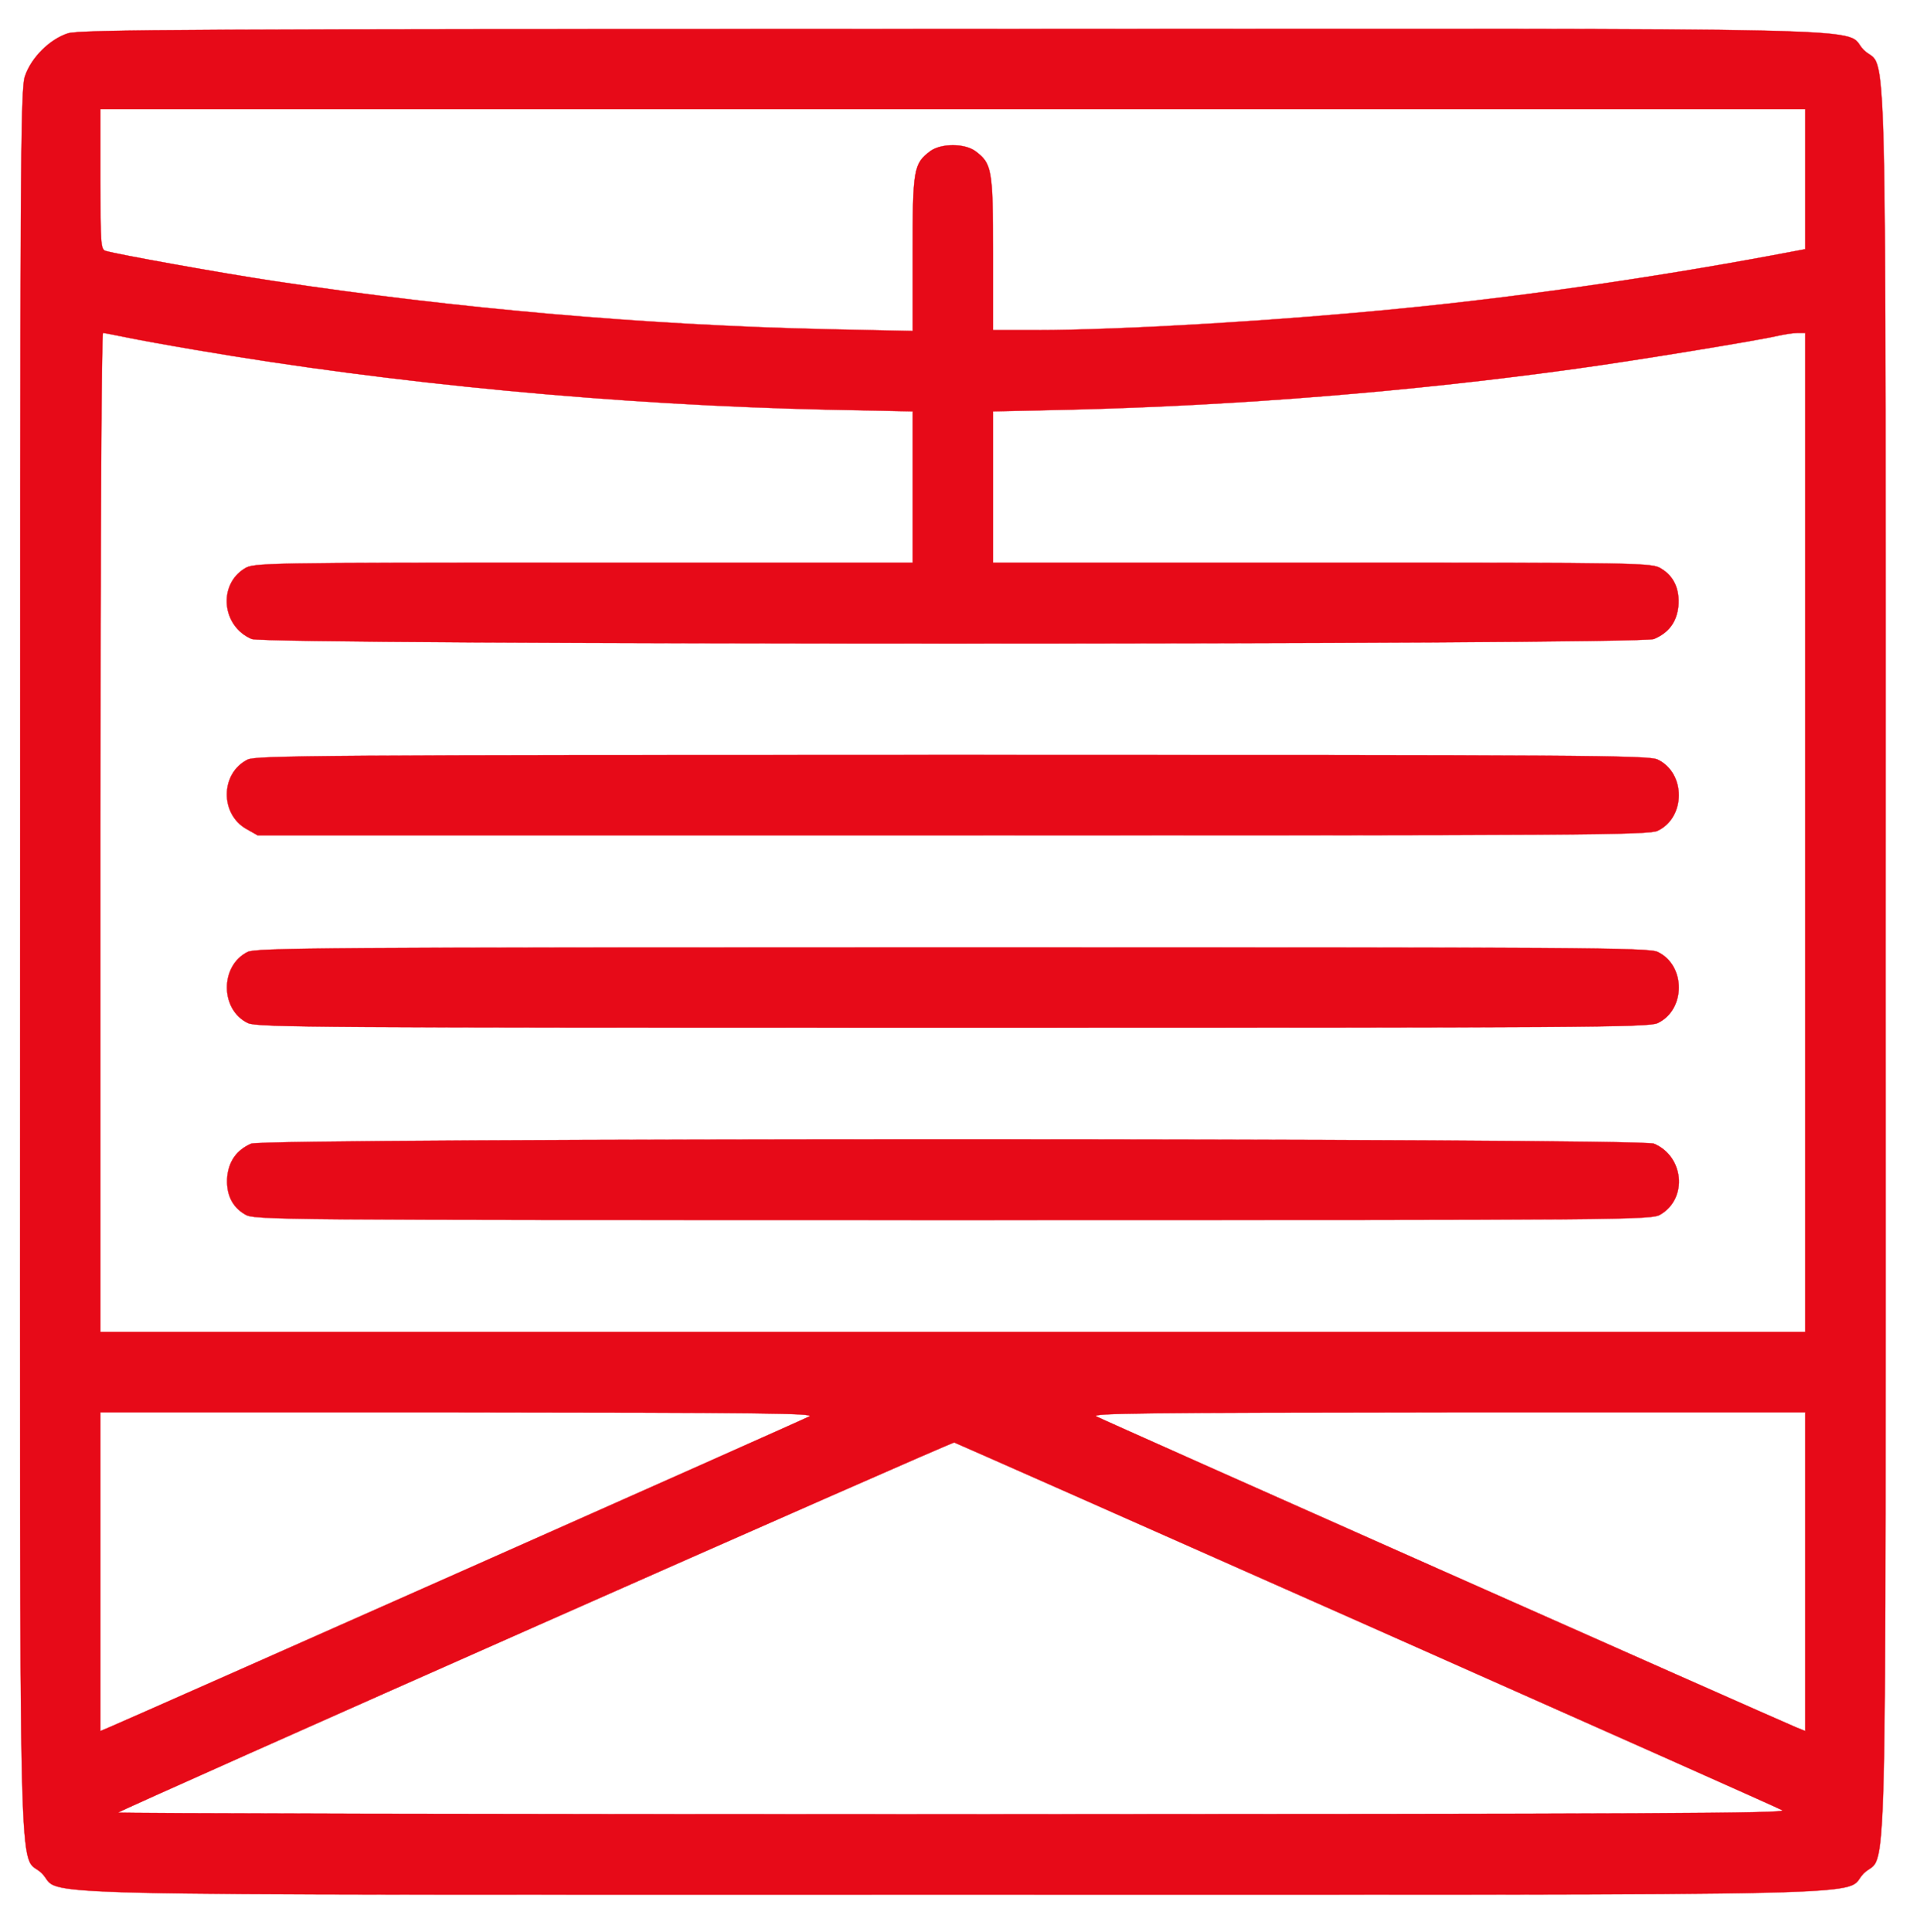 <?xml version="1.0" standalone="no"?>
<!DOCTYPE svg PUBLIC "-//W3C//DTD SVG 20010904//EN"
 "http://www.w3.org/TR/2001/REC-SVG-20010904/DTD/svg10.dtd">
<svg version="1.0" xmlns="http://www.w3.org/2000/svg"
 width="669pt" height="673pt" viewBox="0 0 669 673"
 preserveAspectRatio="xMidYMid meet">

<g transform="translate(0,673) scale(0.1,-0.1)"
fill="#E70A18" stroke="#E70A18">
<path d="M237 6614 c-63 -20 -128 -84 -150 -149 -16 -45 -17 -285 -17 -3085 0
-3410 -8 -3093 76 -3176 80 -81 -217 -74 3174 -74 3391 0 3094 -7 3174 74 84
83 76 -234 76 3176 0 3410 8 3093 -76 3176 -80 81 218 74 -3178 73 -2650 0
-3037 -2 -3079 -15z m6053 -508 l0 -244 -117 -22 c-415 -77 -876 -144 -1283
-184 -431 -43 -981 -76 -1282 -76 l-148 0 0 268 c0 293 -3 312 -62 356 -38 27
-118 27 -156 0 -59 -44 -62 -63 -62 -358 l0 -269 -292 6 c-637 14 -1296 72
-1933 168 -186 28 -547 93 -587 105 -17 5 -18 26 -18 250 l0 244 2970 0 2970
0 0 -244z m-5851 -551 c38 -8 148 -28 243 -44 689 -118 1472 -192 2201 -208
l297 -6 0 -264 0 -263 -1147 0 c-1121 0 -1149 -1 -1180 -20 -94 -57 -80 -202
24 -246 48 -21 4838 -21 4886 0 52 22 79 59 85 114 5 59 -15 105 -61 132 -31
19 -59 20 -1179 20 l-1148 0 0 263 0 264 273 6 c577 14 1196 64 1762 143 191
26 631 98 699 114 23 5 53 10 69 10 l27 0 0 -1740 0 -1740 -2970 0 -2970 0 0
1740 c0 1072 4 1740 9 1740 5 0 41 -7 80 -15z m2381 -3759 c-21 -12 -2340
-1041 -2437 -1082 l-33 -14 0 555 0 555 1248 0 c1049 -1 1243 -3 1222 -14z
m3470 -541 l0 -555 -32 13 c-97 41 -2417 1071 -2438 1083 -21 11 171 13 1223
14 l1247 0 0 -555z m-1530 -185 c784 -348 1436 -638 1450 -646 21 -11 -429
-13 -2889 -14 -1603 0 -2912 3 -2909 6 13 12 2904 1292 2913 1289 6 -2 651
-287 1435 -635z"/>
<path d="M863 4084 c-95 -47 -97 -190 -4 -242 l39 -22 2422 0 c2203 0 2425 1
2456 16 98 47 98 201 0 248 -31 15 -252 16 -2458 16 -2200 0 -2426 -2 -2455
-16z"/>
<path d="M863 3414 c-97 -48 -96 -202 1 -248 31 -15 253 -16 2456 -16 2203 0
2425 1 2456 16 98 47 98 201 0 248 -31 15 -252 16 -2458 16 -2200 0 -2426 -2
-2455 -16z"/>
<path d="M875 2746 c-50 -22 -77 -60 -83 -114 -5 -59 15 -105 61 -132 32 -20
70 -20 2467 -20 2397 0 2435 0 2467 20 94 57 80 202 -24 246 -47 20 -4843 20
-4888 0z"/>
</g>
</svg>
